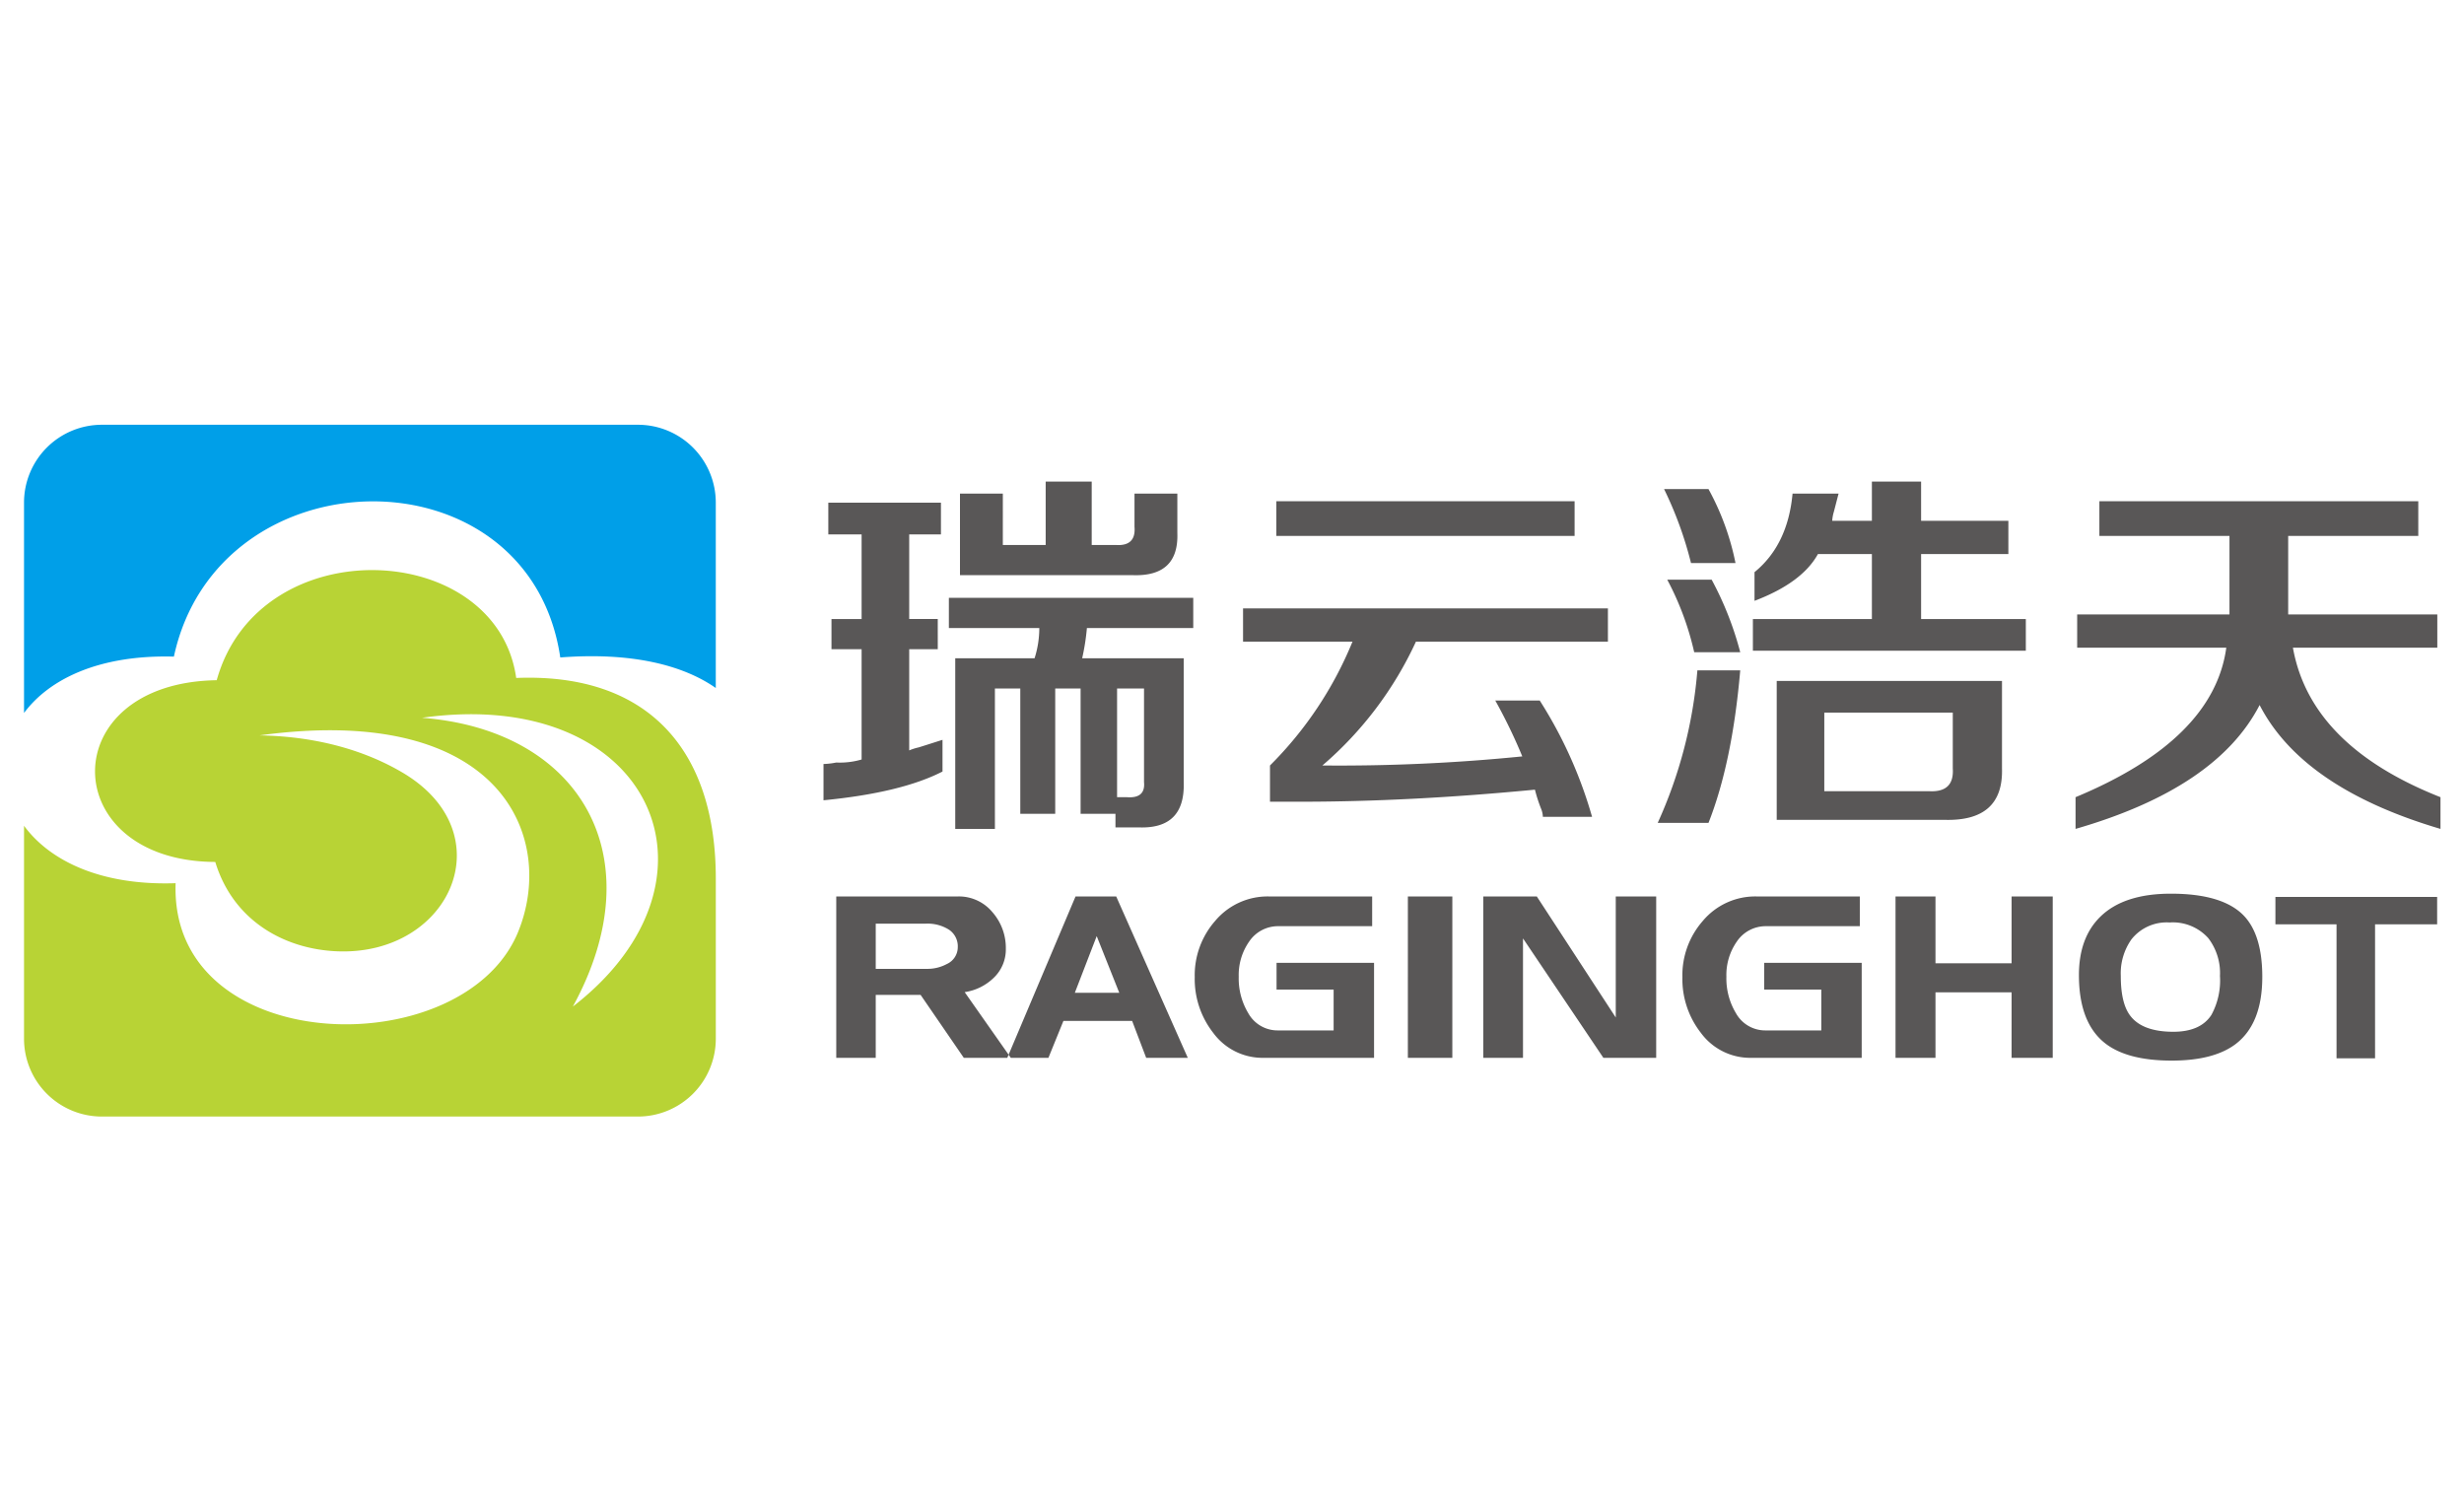 <?xml version="1.0" encoding="UTF-8"?> <svg xmlns="http://www.w3.org/2000/svg" id="Layer_1" data-name="Layer 1" viewBox="0 0 400 245"><defs><style>.cls-1{fill:#595757;}.cls-1,.cls-2,.cls-3{fill-rule:evenodd;}.cls-2{fill:#009fe8;}.cls-3{fill:#b8d335;}</style></defs><title>raginghot</title><path class="cls-1" d="M154.038,101.948V97.043h39.671v4.906H176.445a36.817,36.817,0,0,1-.768,4.906h16.483v20.107q.262,7.595-7.21,7.353h-3.869v-2.206h-5.659V111.761h-4.12v20.346H165.631V111.761h-4.12v22.804h-6.44V106.854h12.88a16.203,16.203,0,0,0,.768-4.906Zm-19.571-15.199V81.603h18.284v5.147h-5.153v13.735h4.637V105.39h-4.637v16.424a8.825,8.825,0,0,1,1.549-.491q.775-.237,3.858-1.225v5.147q-6.693,3.438-19.319,4.667v-5.889a12.113,12.113,0,0,0,2.066-.241,12.598,12.598,0,0,0,4.12-.491V105.392h-4.891v-4.906h4.891V86.749Zm21.374,6.621V80.128h6.956V88.465h6.956V78.171H177.226V88.465h3.858c2.23.169,3.265-.815,3.088-2.94V80.126h6.956v6.38q.262,7.109-7.208,6.862h-28.078Zm29.877,18.391h-4.374v17.646h1.549c2.055.166,3-.649,2.825-2.447Zm16.076-7.605V98.758h59.232v5.398H229.862A58.986,58.986,0,0,1,214.674,124.263a298.39,298.39,0,0,0,32.451-1.474,85.773,85.773,0,0,0-4.385-9.069h7.219a71.463,71.463,0,0,1,8.495,18.882h-7.989a3.701,3.701,0,0,0-.254-1.233,24.264,24.264,0,0,1-1.033-3.181q-20.34,1.962-38.12,1.957h-4.891v-5.883a60.862,60.862,0,0,0,13.396-20.107h-17.768v.002ZM207.199,87.001v-5.64H255.617V87.001Zm81.229,46.09V110.537h36.571V124.752q.246,8.584-9.276,8.337h-27.295Zm-3.604-35.555V92.88q5.406-4.411,6.175-12.752H298.472c-.175.659-.429,1.643-.768,2.951a6.264,6.264,0,0,0-.265,1.464H303.879V78.171h7.989V84.543h14.166v5.398H311.868v10.545h17v5.147H284.56v-5.147H303.879V89.939h-8.759q-2.57,4.66-10.296,7.596Zm11.328,30.899h17q4.119.237,3.858-3.683v-9.069H296.153ZM269.109,133.582a74.388,74.388,0,0,0,6.44-24.76h6.956q-1.287,14.954-5.153,24.76Zm5.407-42.176a60.639,60.639,0,0,0-4.372-12.009h7.208a42.04,42.04,0,0,1,4.385,12.009H274.516Zm.516,14.467a46.975,46.975,0,0,0-4.374-11.768h7.21a53.128,53.128,0,0,1,4.637,11.768ZM340.808,87.001V81.361h51.77V87.001h-21.12V99.742h24.208v5.398H372.226q2.836,15.927,23.956,24.27v5.147q-22.402-6.622-29.363-20.107Q359.861,127.944,336.94,134.557V129.41q22.418-9.32,24.472-24.27H337.204V99.742h24.724V87.001ZM164.093,171.721h-7.63l-7.014-10.219h-7.285v10.219h-6.408V145.522h19.767a7.063,7.063,0,0,1,5.561,2.526,8.799,8.799,0,0,1,2.2,5.97,6.345,6.345,0,0,1-1.893,4.641,8.541,8.541,0,0,1-4.788,2.396Zm-8.61-17.964a3.249,3.249,0,0,0-1.408-2.825,6.489,6.489,0,0,0-3.802-.992h-8.108v7.336H150.464a6.627,6.627,0,0,0,3.243-.785A3.008,3.008,0,0,0,155.483,153.757ZM192.824,171.721l-11.621-26.199h-6.602l-11.081,26.199h6.679l2.433-5.99H183.79l2.279,5.99Zm-11.121-10.554h-7.219l3.553-9.207Zm41.357,10.554H205.07a9.929,9.929,0,0,1-8.108-4.041,14.186,14.186,0,0,1-3.011-9.058,13.366,13.366,0,0,1,3.32-9.133,11.11,11.11,0,0,1,8.725-3.967h16.757V150.351H207.579a5.65,5.65,0,0,0-4.827,2.546,9.455,9.455,0,0,0-1.66,5.652,10.913,10.913,0,0,0,1.545,5.913,5.431,5.431,0,0,0,4.788,2.808h9.073v-6.628h-9.265V156.3h15.828v15.421h-.002Zm12.709,0h-7.219V145.522h7.219Zm33.093,0H260.29l-13.05-19.388v19.388h-6.446V145.522h8.687l12.818,19.65v-19.65h6.564Zm33.364,0H284.235a9.929,9.929,0,0,1-8.108-4.041,14.186,14.186,0,0,1-3.011-9.058,13.366,13.366,0,0,1,3.32-9.133,11.11,11.11,0,0,1,8.725-3.967H301.918V150.351H286.745a5.65,5.65,0,0,0-4.827,2.546,9.455,9.455,0,0,0-1.66,5.652,10.913,10.913,0,0,0,1.545,5.913,5.434,5.434,0,0,0,4.788,2.808h9.073v-6.628h-9.267V156.3h15.828Zm31.01,0h-6.679V161.09h-12.355v10.631h-6.487V145.522h6.487V156.377h12.355V145.522h6.679Zm34.019-13.138q0,7.637-4.361,10.929-3.553,2.657-10.347,2.659-7.528,0-11.119-3.071-3.937-3.367-3.939-10.816,0-6.1,3.512-9.506,3.822-3.706,11.429-3.704,8.376,0,11.815,3.557Q367.256,151.771,367.255,158.583Zm-6.871-.149a9.329,9.329,0,0,0-1.893-6.139,7.726,7.726,0,0,0-6.293-2.546,7.287,7.287,0,0,0-6.177,2.731,9.564,9.564,0,0,0-1.737,5.951q0,4.228,1.389,6.25,1.93,2.807,7.142,2.808,4.401,0,6.177-2.731A11.68,11.68,0,0,0,360.384,158.434Zm35.254-8.384H385.562v21.745h-6.254V150.05h-9.922v-4.453h26.254v4.453Z"></path><path class="cls-2" d="M16.505,68.953h87.09a12.641,12.641,0,0,1,12.604,12.604v30.127c-5.509-3.849-13.976-5.821-25.245-4.957-5.04-34.102-55.538-33.424-62.725-.137-12.173-.331-20.26,3.672-24.329,9.15V81.558A12.641,12.641,0,0,1,16.505,68.953Z"></path><path class="cls-3" d="M116.202,142.599V168.648a12.64,12.64,0,0,1-12.604,12.604H16.505A12.638,12.638,0,0,1,3.901,168.648V134.049c4.125,5.62,12.348,9.741,24.609,9.323-1.018,28.275,46.233,29.604,55.466,8.23,6.472-15.225-2.134-37.659-41.831-32.227,9.822.171,17.542,2.701,23.186,6.032,16.635,9.82,7.846,29.655-10.443,29.026-8.475-.29-16.979-4.79-19.942-14.51-25.789-.117-26.337-29.088.235-29.502,6.875-24.645,45.439-22.896,48.618-.367C105.187,109.199,116.202,121.728,116.202,142.599Zm-47.688-26.079c25.701,1.995,37.796,22.558,24.481,46.879C119.661,142.812,105.71,111.29,68.514,116.52Z"></path></svg> 